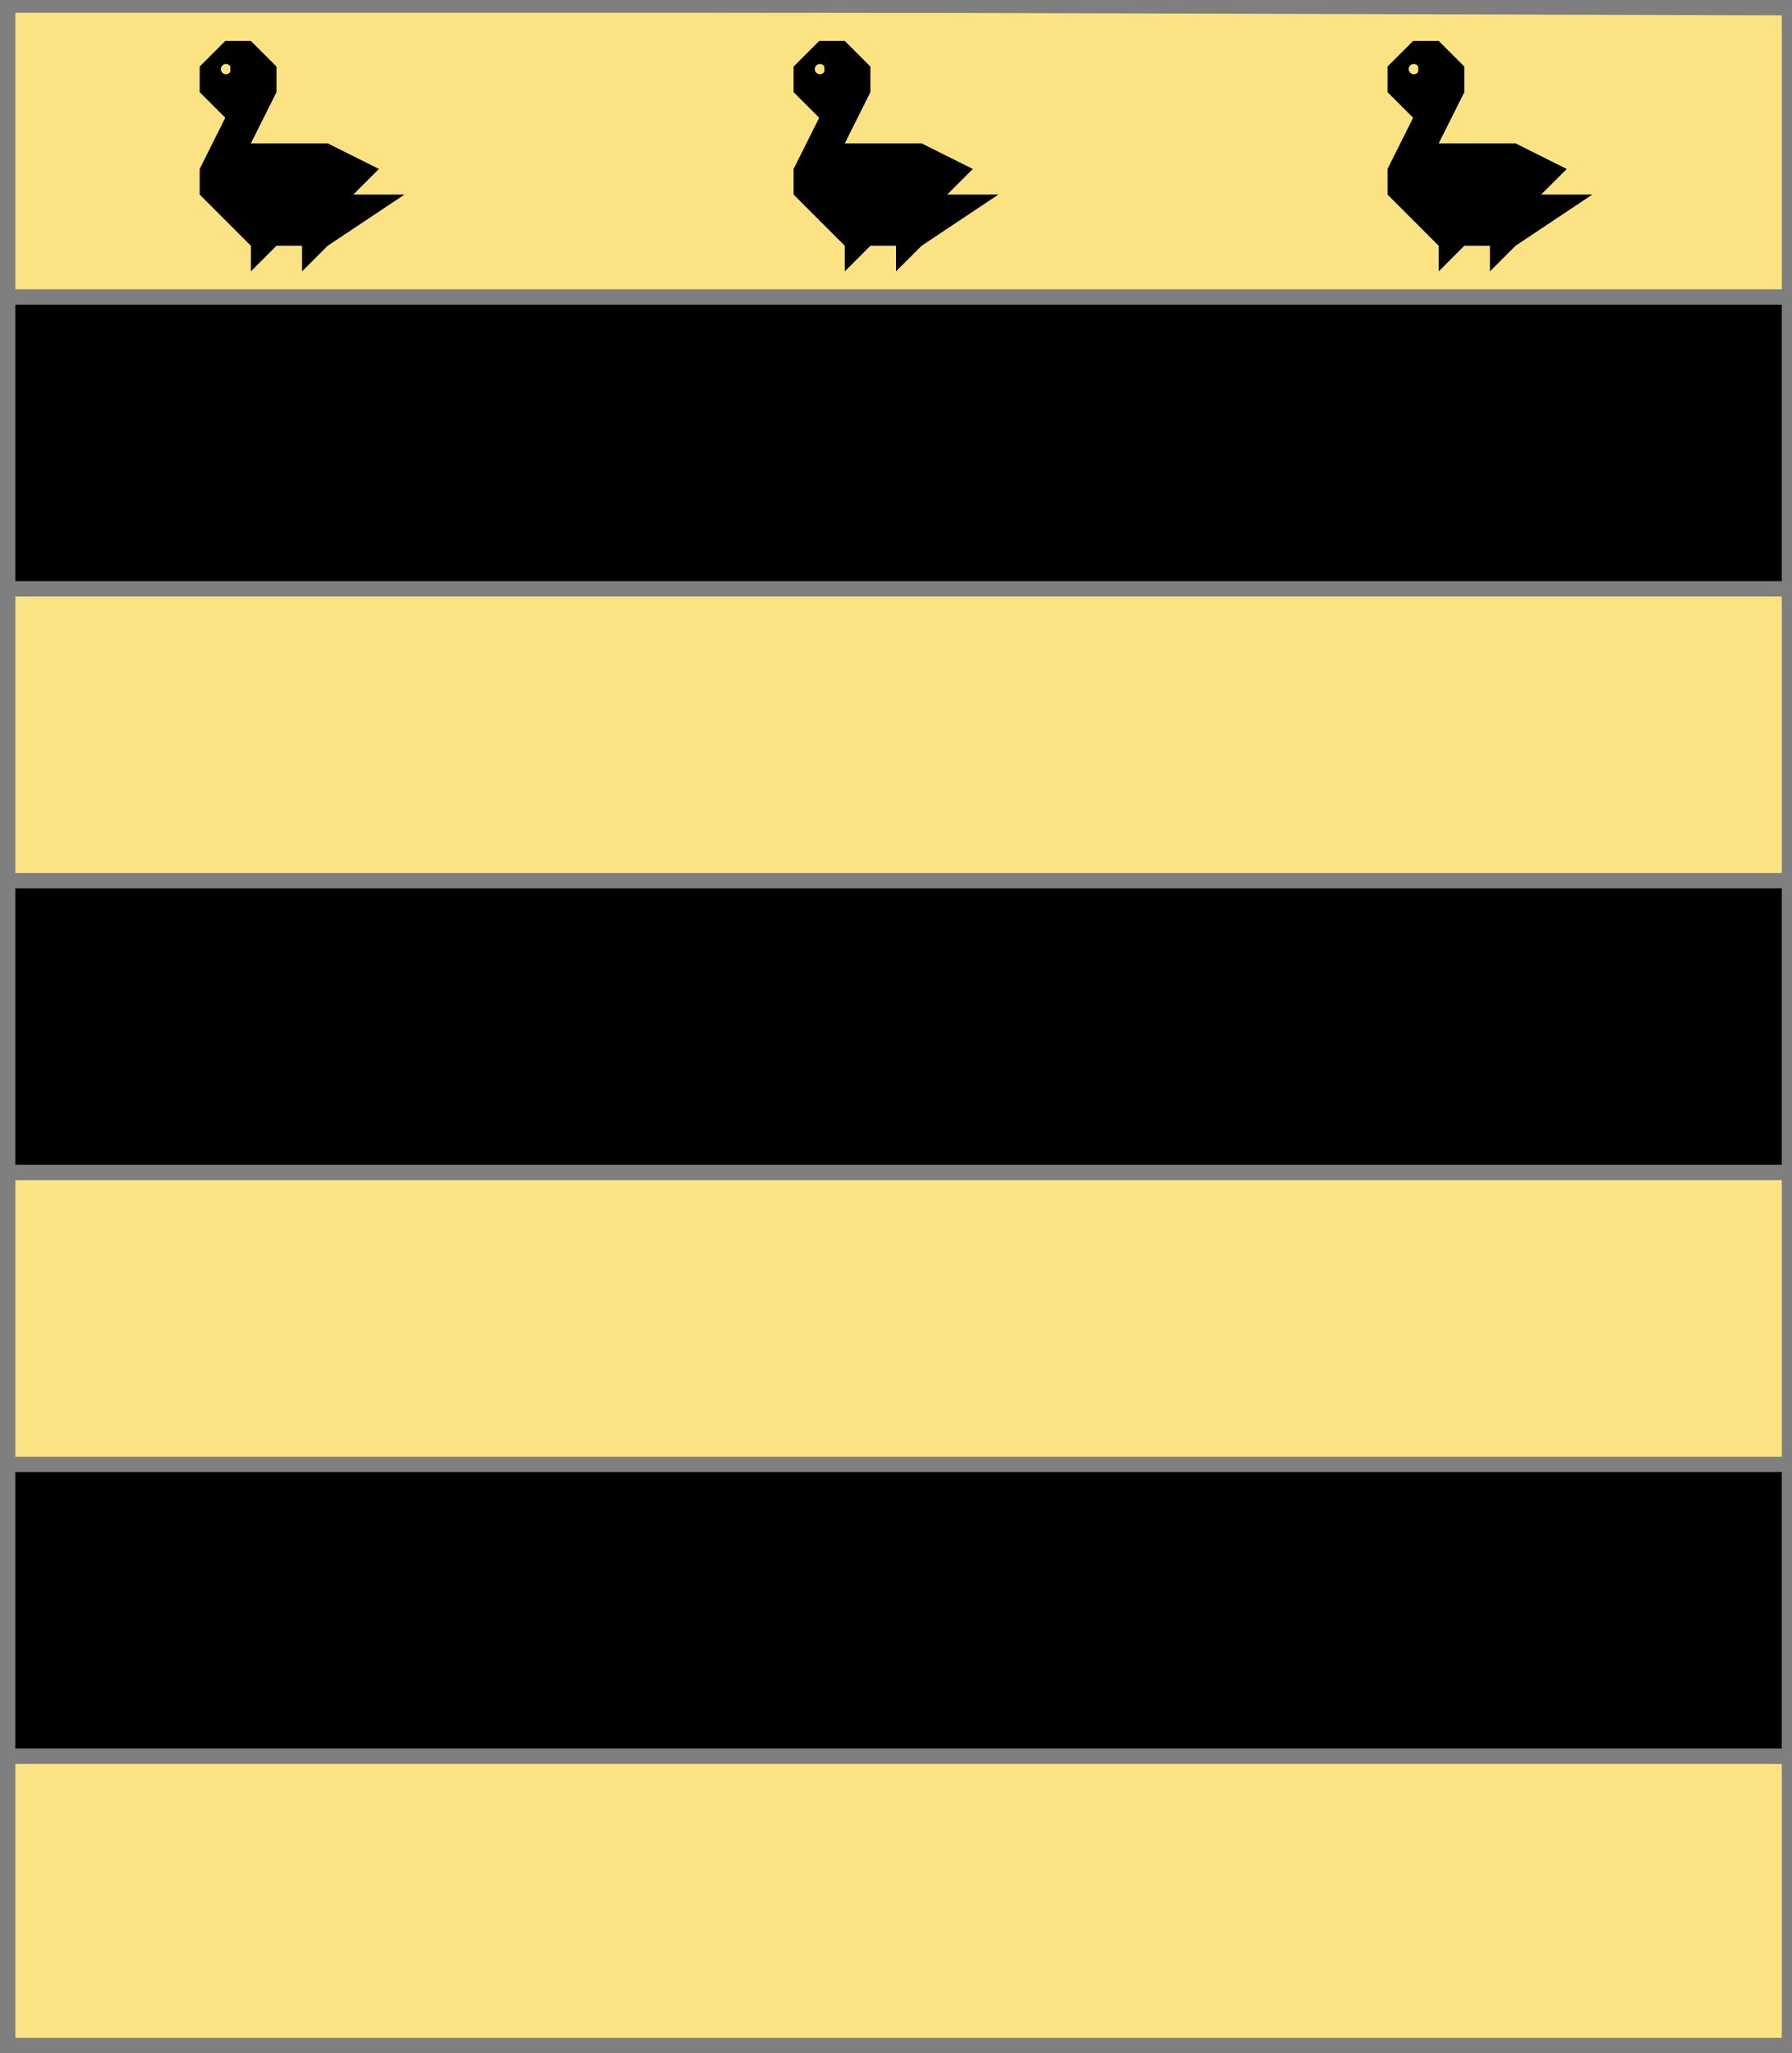 <?xml version="1.0" encoding="utf-8"?>
<!DOCTYPE svg PUBLIC "-//W3C//DTD SVG 20010904//EN"
                     "http://www.w3.org/TR/2001/REC-SVG-20010904/DTD/svg10.dtd">
<!-- (or (accompagne (3 (fasce sable)) (enChef (3 (merlette sable))))) -->
<svg width="350" height="401"
     xml:lang="fr" xmlns="http://www.w3.org/2000/svg"
     xmlns:xlink="http://www.w3.org/1999/xlink">
<g>
<g>
<polygon points="1,401 350,400 350,1 1,1 " fill="#fbe384"/>
<polygon points="1,401 350,400 350,1 1,1 " stroke="#7f7f7f" stroke-width="3" fill-opacity="0.0"/>
</g>
<g>
<g>
<g>
<polygon points="1,58 350,58 350,115 1,115 " fill="#000000"/>
<polygon points="1,58 350,58 350,115 1,115 " stroke="#7f7f7f" stroke-width="3" fill-opacity="0.0"/>
</g>
<g>
<polygon points="1,172 350,172 350,229 1,229 " fill="#000000"/>
<polygon points="1,172 350,172 350,229 1,229 " stroke="#7f7f7f" stroke-width="3" fill-opacity="0.0"/>
</g>
<g>
<polygon points="1,286 350,286 350,343 1,343 " fill="#000000"/>
<polygon points="1,286 350,286 350,343 1,343 " stroke="#7f7f7f" stroke-width="3" fill-opacity="0.0"/>
</g>
</g>
<g>
<g fill="#000000">
<path d="M 44,8 L 49,8 L 54,13 L 54,18 L 49,28 L 64,28 L 74,33 L 69,38 L 79,38 L 64,48 L 59,53 L 59,48 L 54,48 L 49,53 L 49,48 L 39,38 L 39,33 L 44,23 L 39,18 L 39,13 M 45,13 A 1,1 0 1,0 45,14 "/>
</g>
<g fill="#000000">
<path d="M 160,8 L 165,8 L 170,13 L 170,18 L 165,28 L 180,28 L 190,33 L 185,38 L 195,38 L 180,48 L 175,53 L 175,48 L 170,48 L 165,53 L 165,48 L 155,38 L 155,33 L 160,23 L 155,18 L 155,13 M 161,13 A 1,1 0 1,0 161,14 "/>
</g>
<g fill="#000000">
<path d="M 276,8 L 281,8 L 286,13 L 286,18 L 281,28 L 296,28 L 306,33 L 301,38 L 311,38 L 296,48 L 291,53 L 291,48 L 286,48 L 281,53 L 281,48 L 271,38 L 271,33 L 276,23 L 271,18 L 271,13 M 277,13 A 1,1 0 1,0 277,14 "/>
</g>
</g>
</g>
</g>
<polygon points="1,0 350,1 350,400 1,400 " stroke="#7f7f7f" stroke-width="4" fill-opacity="0.0"/>
</svg>
